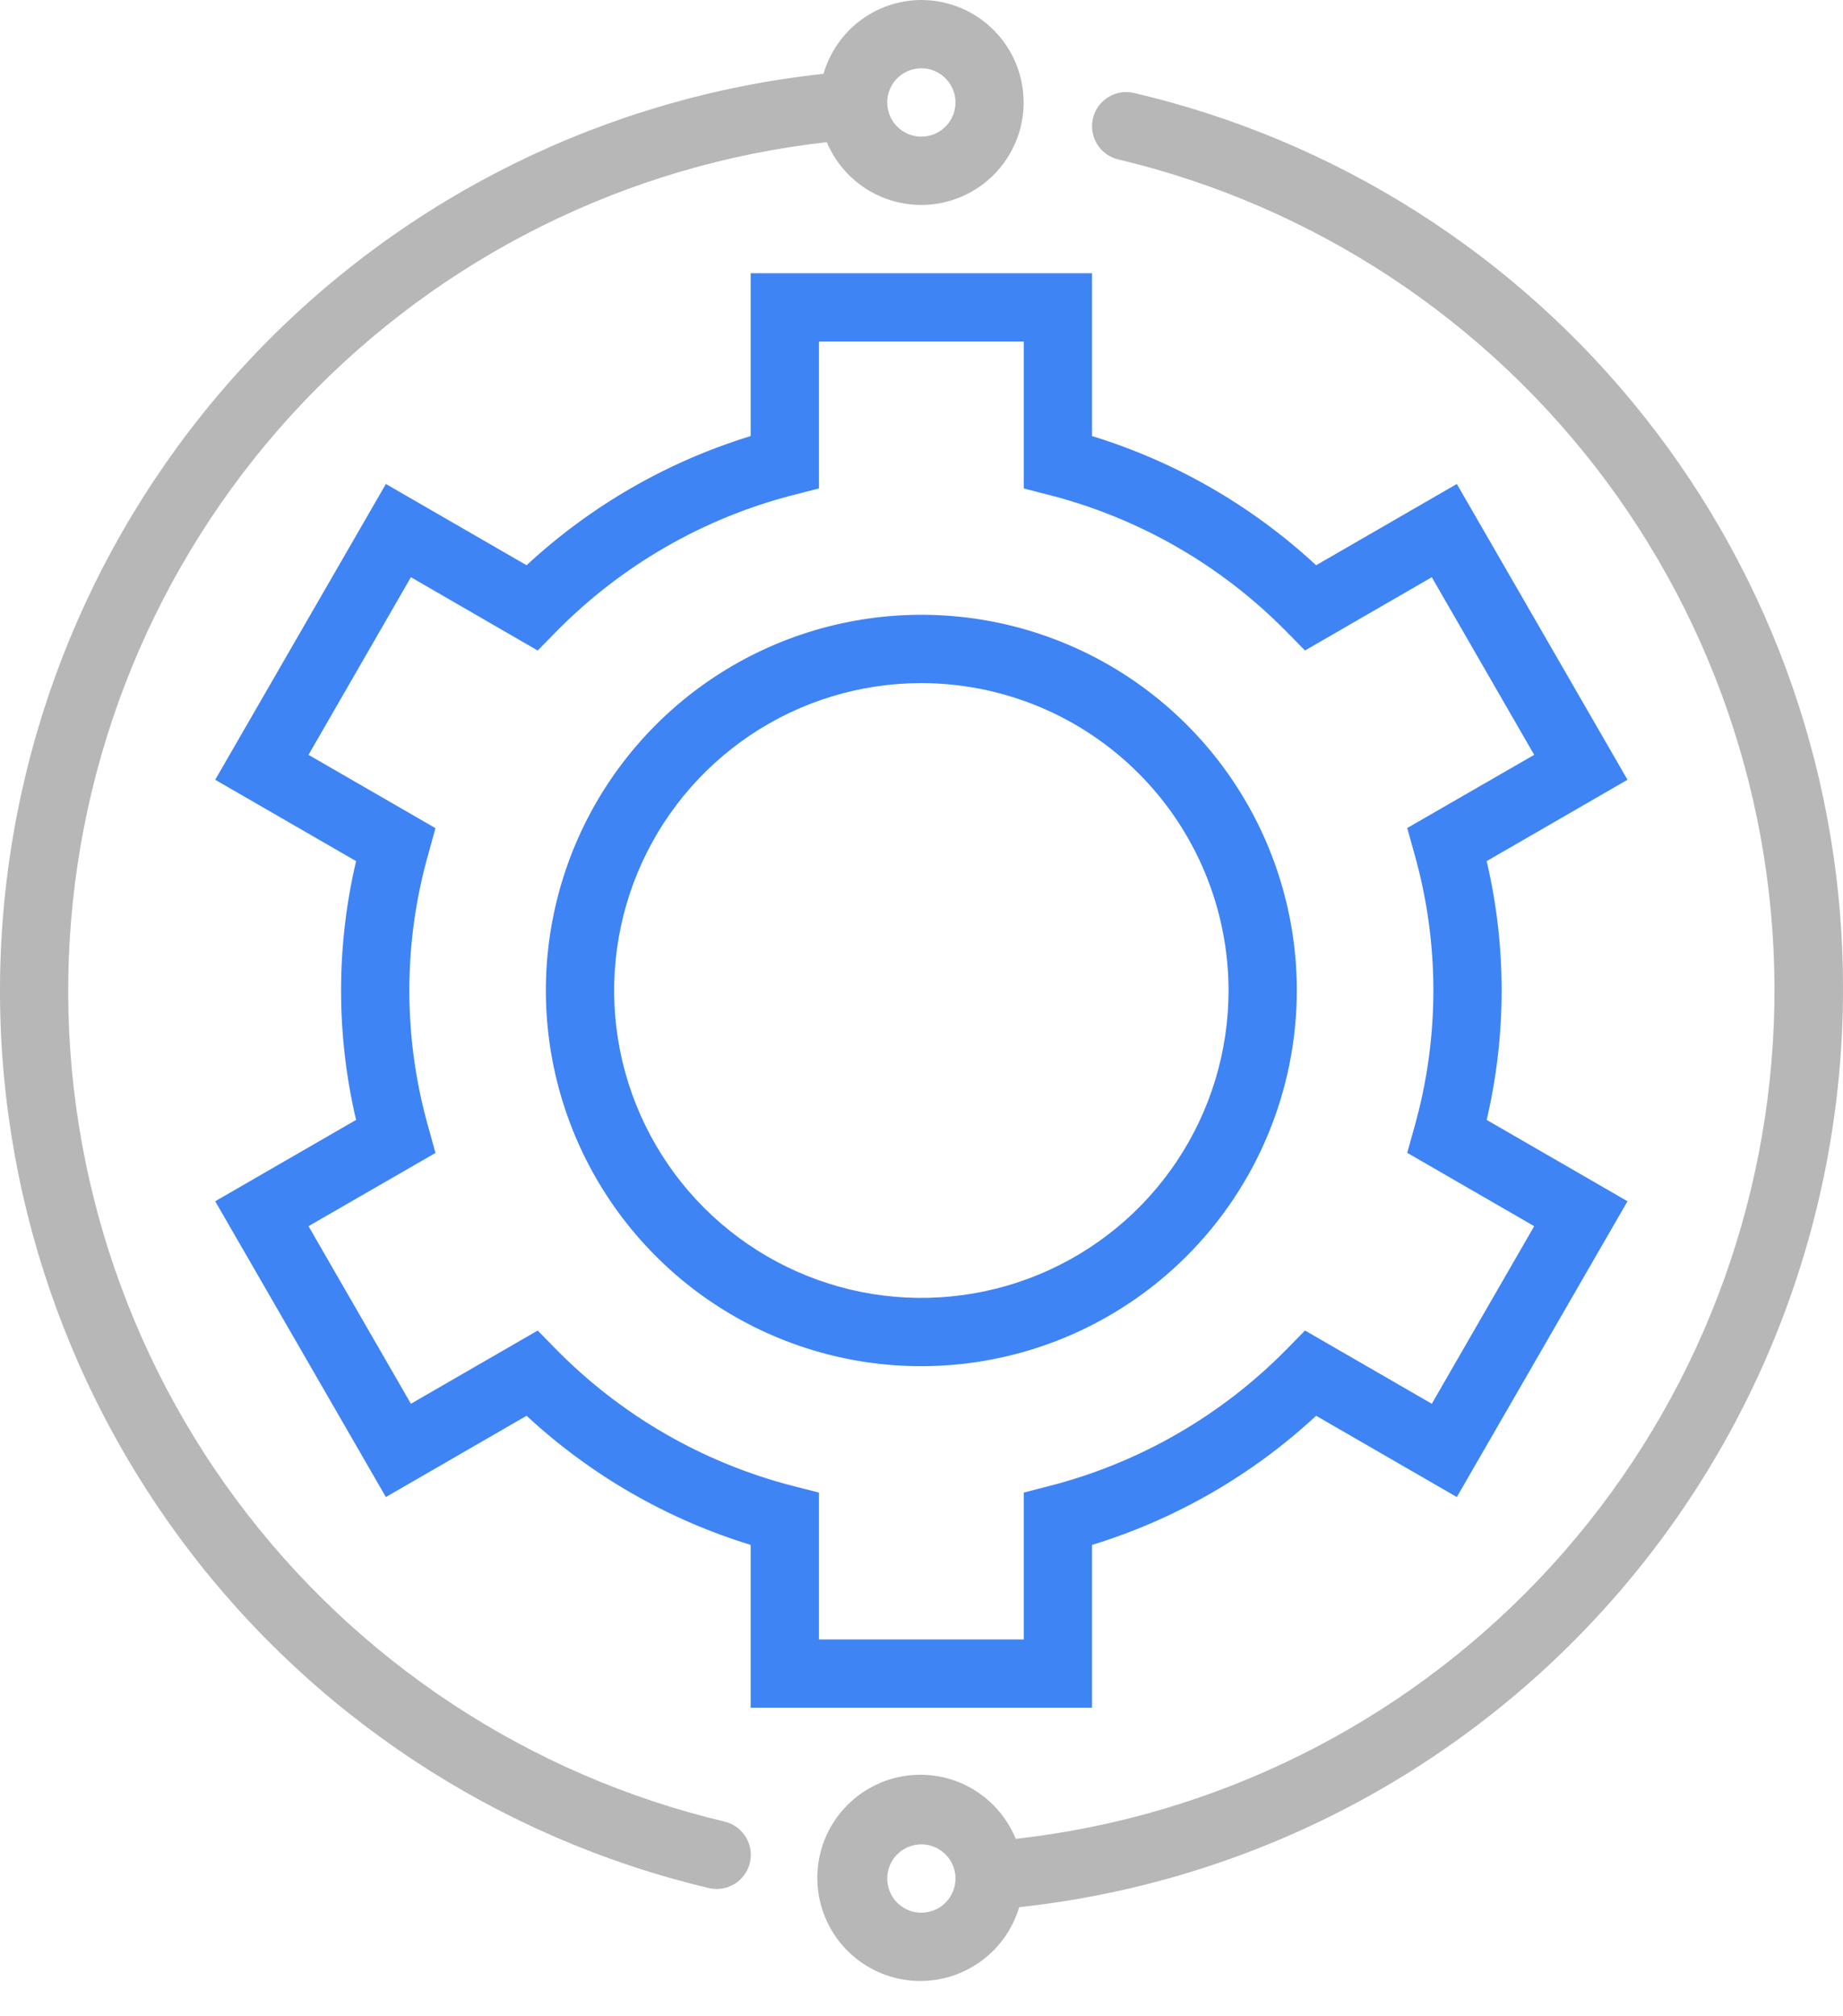 <svg width="43" height="47" viewBox="0 0 43 47" fill="none" xmlns="http://www.w3.org/2000/svg">
<path d="M21.497 0C20.981 0.002 20.48 0.17 20.068 0.481C19.657 0.791 19.357 1.227 19.214 1.722C14.17 2.262 9.48 4.568 5.972 8.231C2.464 11.895 0.364 16.681 0.043 21.744C-0.278 26.806 1.202 31.819 4.22 35.896C7.238 39.973 11.6 42.852 16.535 44.024C16.595 44.038 16.657 44.045 16.719 44.046C16.915 44.046 17.104 43.974 17.25 43.845C17.396 43.715 17.489 43.535 17.512 43.341C17.535 43.147 17.485 42.951 17.372 42.791C17.259 42.631 17.092 42.518 16.901 42.474C12.339 41.39 8.306 38.731 5.512 34.966C2.718 31.2 1.342 26.57 1.628 21.889C1.914 17.209 3.842 12.78 7.073 9.382C10.304 5.984 14.63 3.835 19.291 3.315C19.458 3.713 19.73 4.058 20.078 4.314C20.426 4.57 20.837 4.727 21.267 4.768C21.697 4.809 22.13 4.732 22.52 4.546C22.91 4.361 23.243 4.073 23.482 3.713C23.721 3.353 23.859 2.936 23.88 2.504C23.9 2.073 23.804 1.643 23.6 1.263C23.396 0.882 23.093 0.563 22.723 0.341C22.352 0.118 21.928 0.001 21.497 0ZM21.497 3.186C21.339 3.186 21.185 3.139 21.054 3.051C20.923 2.964 20.821 2.84 20.761 2.694C20.701 2.548 20.685 2.388 20.715 2.234C20.746 2.079 20.822 1.937 20.933 1.826C21.045 1.715 21.187 1.639 21.341 1.608C21.496 1.577 21.656 1.593 21.801 1.653C21.947 1.714 22.071 1.816 22.159 1.947C22.246 2.078 22.293 2.232 22.293 2.389C22.293 2.6 22.209 2.803 22.06 2.952C21.91 3.102 21.708 3.186 21.497 3.186Z" fill="#B7B7B7"/>
<path d="M43 23.096C43.017 18.25 41.39 13.543 38.385 9.742C35.381 5.94 31.176 3.27 26.458 2.168C26.252 2.119 26.036 2.155 25.856 2.266C25.676 2.377 25.548 2.555 25.5 2.761C25.452 2.966 25.487 3.183 25.598 3.362C25.709 3.542 25.887 3.67 26.093 3.718C30.655 4.802 34.688 7.461 37.482 11.227C40.276 14.993 41.651 19.624 41.364 24.305C41.078 28.985 39.15 33.414 35.918 36.812C32.686 40.209 28.359 42.357 23.699 42.877C23.484 42.352 23.09 41.919 22.588 41.656C22.085 41.393 21.505 41.316 20.951 41.44C20.397 41.563 19.904 41.878 19.561 42.33C19.217 42.781 19.044 43.34 19.072 43.907C19.1 44.474 19.328 45.012 19.715 45.427C20.103 45.842 20.624 46.107 21.188 46.174C21.751 46.242 22.32 46.107 22.794 45.795C23.269 45.484 23.617 45.014 23.779 44.47C29.053 43.901 33.932 41.406 37.479 37.461C41.027 33.516 42.993 28.401 43 23.096ZM21.497 44.599C21.339 44.599 21.185 44.552 21.054 44.465C20.923 44.377 20.821 44.253 20.761 44.107C20.701 43.962 20.685 43.802 20.716 43.647C20.746 43.493 20.822 43.351 20.934 43.239C21.045 43.128 21.187 43.052 21.341 43.021C21.496 42.991 21.656 43.006 21.802 43.067C21.947 43.127 22.072 43.229 22.159 43.36C22.247 43.491 22.293 43.645 22.293 43.803C22.293 44.014 22.209 44.216 22.06 44.366C21.911 44.515 21.708 44.599 21.497 44.599Z" fill="#B7B7B7"/>
<path d="M25.479 39.82H17.514V36.023C15.567 35.426 13.78 34.397 12.286 33.012L9.003 34.907L5.021 28.01L8.308 26.113C7.841 24.128 7.841 22.063 8.308 20.079L5.021 18.182L9.003 11.285L12.286 13.18C13.78 11.795 15.567 10.765 17.514 10.168V6.371H25.479V10.168C27.426 10.765 29.213 11.795 30.707 13.18L33.99 11.285L37.972 18.182L34.686 20.079C35.152 22.063 35.152 24.128 34.686 26.113L37.972 28.01L33.99 34.907L30.707 33.012C29.213 34.397 27.426 35.426 25.479 36.023V39.82ZM19.107 38.228H23.886V34.803L24.483 34.649C26.583 34.11 28.496 33.009 30.016 31.464L30.448 31.024L33.406 32.732L35.795 28.591L32.833 26.881L32.998 26.287C33.591 24.2 33.591 21.988 32.998 19.901L32.833 19.307L35.795 17.601L33.406 13.459L30.448 15.168L30.016 14.729C28.496 13.183 26.583 12.082 24.483 11.543L23.886 11.389V7.964H19.107V11.389L18.51 11.542C16.41 12.081 14.498 13.183 12.977 14.728L12.545 15.168L9.587 13.459L7.198 17.601L10.16 19.31L9.996 19.904C9.402 21.992 9.402 24.203 9.996 26.29L10.16 26.884L7.198 28.591L9.587 32.732L12.545 31.025L12.977 31.465C14.498 33.01 16.41 34.112 18.51 34.651L19.107 34.803V38.228ZM21.497 31.856C19.764 31.856 18.07 31.343 16.629 30.38C15.189 29.417 14.066 28.049 13.403 26.448C12.74 24.848 12.566 23.086 12.904 21.387C13.242 19.687 14.077 18.126 15.302 16.901C16.527 15.676 18.088 14.842 19.787 14.504C21.487 14.165 23.248 14.339 24.849 15.002C26.45 15.665 27.818 16.788 28.781 18.229C29.743 19.669 30.257 21.363 30.257 23.096C30.254 25.418 29.33 27.645 27.688 29.287C26.046 30.93 23.819 31.854 21.497 31.856ZM21.497 15.928C20.079 15.928 18.693 16.348 17.514 17.136C16.336 17.924 15.417 19.043 14.874 20.353C14.332 21.663 14.19 23.104 14.466 24.494C14.743 25.884 15.426 27.162 16.428 28.164C17.431 29.166 18.708 29.849 20.098 30.126C21.489 30.402 22.93 30.26 24.239 29.718C25.549 29.175 26.669 28.257 27.456 27.078C28.244 25.899 28.664 24.513 28.664 23.096C28.662 21.195 27.906 19.373 26.562 18.03C25.219 16.686 23.397 15.93 21.497 15.928Z" fill="#3E84F5"/>
</svg>
